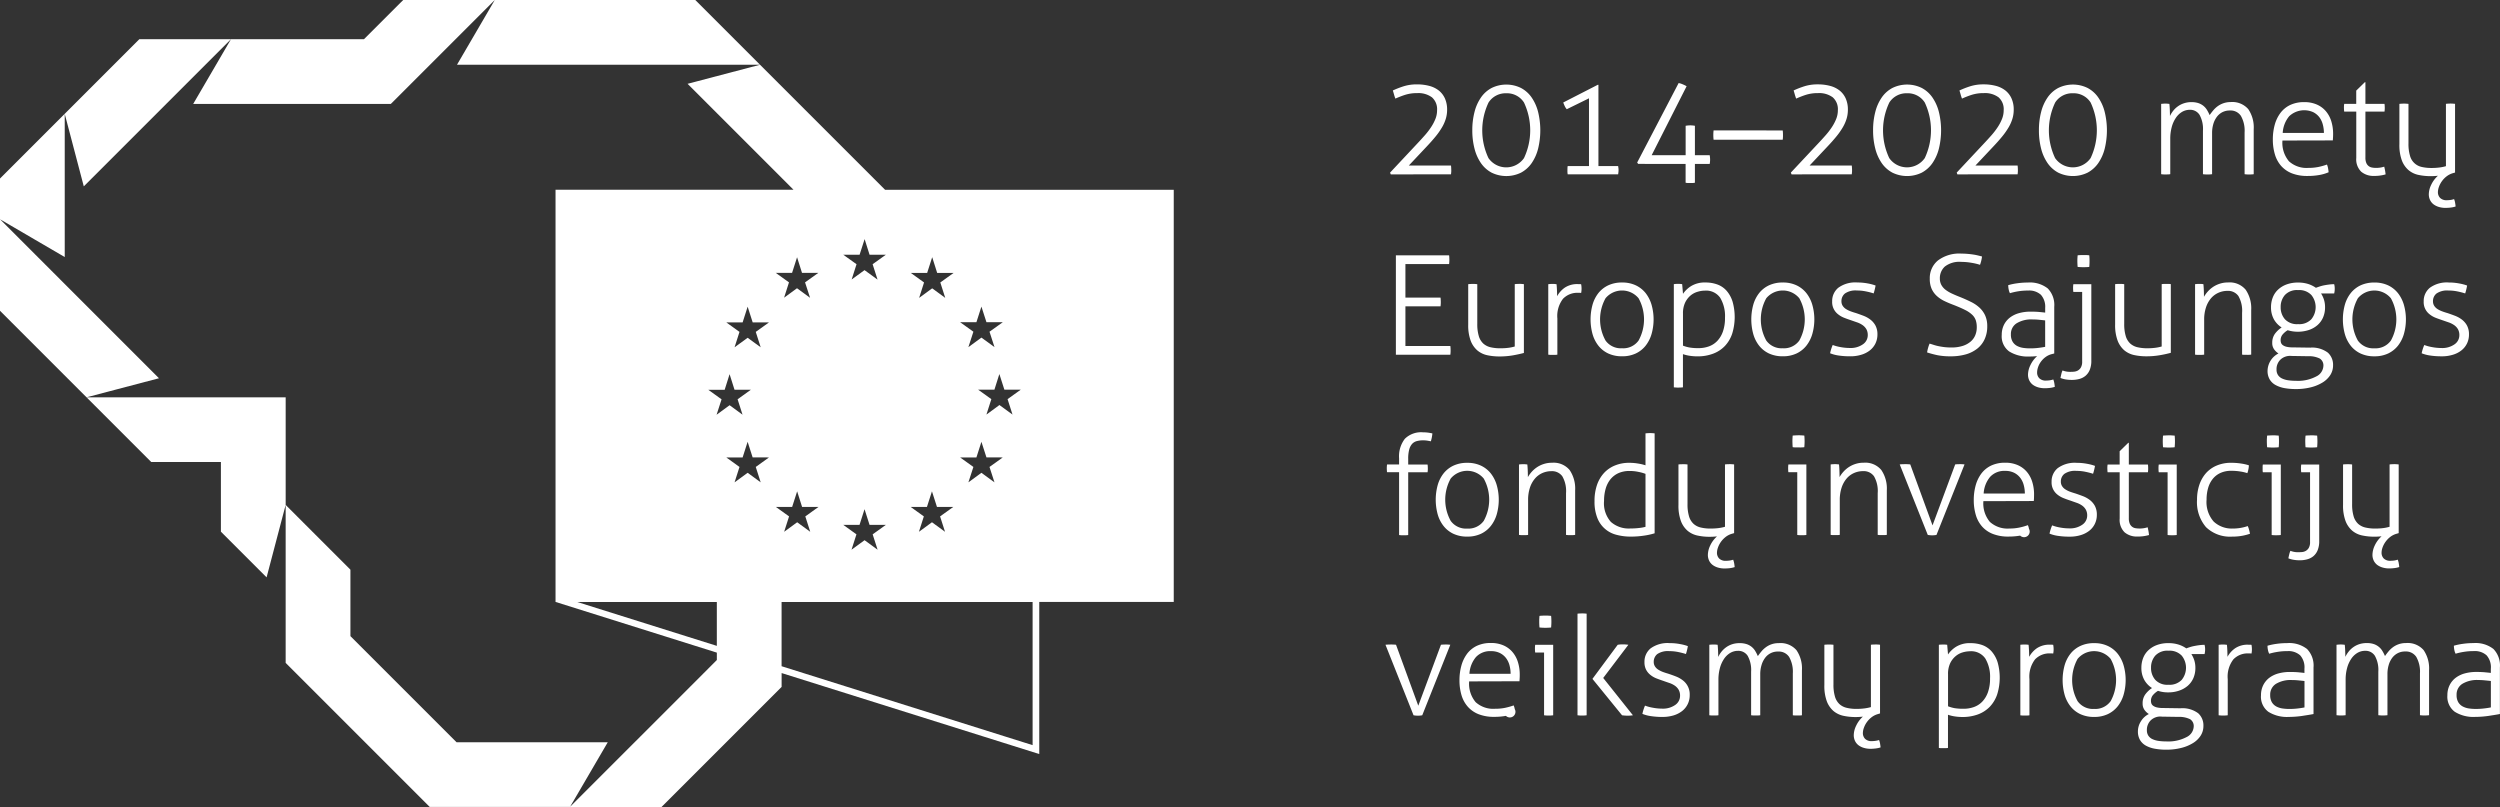 <svg xmlns="http://www.w3.org/2000/svg" width="202.918" height="65.5" viewBox="0 0 202.918 65.5">
  <rect x="0" y="0" width="202.918" height="65.5" fill="#333333" stroke="none"/>
  <g id="Group_500" data-name="Group 500" transform="translate(-2427.386 -8971.534)">
    <path id="Path_2556" data-name="Path 2556" d="M3112.1,9019.506l-.056-.145,2.187-2.335q.337-.357.634-.694a5.821,5.821,0,0,0,.516-.674,3.7,3.7,0,0,0,.348-.667,1.879,1.879,0,0,0,.129-.69,1.281,1.281,0,0,0-.415-1.049,1.847,1.847,0,0,0-1.2-.342,3.152,3.152,0,0,0-1,.146,7.414,7.414,0,0,0-.769.3c-.037-.1-.073-.2-.106-.32s-.066-.229-.1-.342a7.532,7.532,0,0,1,.808-.318,3.533,3.533,0,0,1,1.156-.176,3.837,3.837,0,0,1,1,.124,2.112,2.112,0,0,1,.774.38,1.734,1.734,0,0,1,.493.647,2.205,2.205,0,0,1,.174.913,2.529,2.529,0,0,1-.1.707,3.2,3.2,0,0,1-.308.706,5.76,5.76,0,0,1-.522.747c-.21.257-.453.532-.729.823l-1.447,1.538h3.421q.012.089.017.19c0,.066.006.134.006.2s0,.116-.006.168-.009.105-.017.157Zm6.618-3.577a5.857,5.857,0,0,1,.18-1.492,3.618,3.618,0,0,1,.527-1.178,2.434,2.434,0,0,1,.864-.768,2.7,2.7,0,0,1,2.378,0,2.435,2.435,0,0,1,.864.768,3.628,3.628,0,0,1,.527,1.178,6.29,6.29,0,0,1,0,2.983,3.638,3.638,0,0,1-.527,1.178,2.476,2.476,0,0,1-.864.769,2.722,2.722,0,0,1-2.378,0,2.475,2.475,0,0,1-.864-.769,3.628,3.628,0,0,1-.527-1.178,5.86,5.86,0,0,1-.18-1.491Zm2.76-3.007a1.644,1.644,0,0,0-1.442.751,5.264,5.264,0,0,0-.006,4.51,1.757,1.757,0,0,0,2.883,0,5.283,5.283,0,0,0,0-4.51,1.63,1.63,0,0,0-1.436-.751Zm4.913,1.3a1.042,1.042,0,0,1-.168-.252,3.143,3.143,0,0,1-.124-.3l2.8-1.435h.056v6.595h1.6c.008.06.015.114.023.163a1.112,1.112,0,0,1,.01.163,1.351,1.351,0,0,1-.01.174q-.011.083-.023.173h-4.094a1.483,1.483,0,0,1-.022-.312c0-.076,0-.147.005-.22a.708.708,0,0,1,.017-.141h1.728v-5.5l-1.806.887Zm5.788,4.432-.079-.112,3.365-6.45a1.407,1.407,0,0,1,.3.09,2.674,2.674,0,0,1,.348.168l-2.838,5.6h2.759v-2.39a2.444,2.444,0,0,1,.382-.034,2.22,2.22,0,0,1,.37.034v2.39h1.2a2.082,2.082,0,0,1,.033.358,1.793,1.793,0,0,1-.033.349h-1.2v1.524a.864.864,0,0,1-.2.023h-.37a.732.732,0,0,1-.185-.023v-1.524Zm11.733-2.715c.008.053.013.11.017.173s.006.13.006.2,0,.146-.006.215a1.52,1.52,0,0,1-.017.168h-5.609c-.007-.053-.013-.114-.017-.187s-.005-.136-.005-.2,0-.133.005-.2.01-.12.017-.173Zm.718,3.566-.056-.145,2.188-2.335q.337-.357.634-.694a5.818,5.818,0,0,0,.516-.674,3.674,3.674,0,0,0,.348-.667,1.884,1.884,0,0,0,.129-.69,1.281,1.281,0,0,0-.415-1.049,1.846,1.846,0,0,0-1.2-.342,3.152,3.152,0,0,0-1,.146,7.457,7.457,0,0,0-.769.3c-.037-.1-.073-.2-.107-.32s-.065-.229-.1-.342a7.553,7.553,0,0,1,.808-.318,3.535,3.535,0,0,1,1.156-.176,3.837,3.837,0,0,1,1,.124,2.114,2.114,0,0,1,.774.38,1.731,1.731,0,0,1,.493.647,2.205,2.205,0,0,1,.174.913,2.529,2.529,0,0,1-.1.707,3.2,3.2,0,0,1-.308.706,5.743,5.743,0,0,1-.522.747c-.209.257-.452.532-.729.823l-1.447,1.538h3.421c.008.06.013.123.017.19s.006.134.006.2,0,.116-.006.168-.009.105-.017.157Zm6.618-3.577a5.846,5.846,0,0,1,.18-1.492,3.618,3.618,0,0,1,.527-1.178,2.438,2.438,0,0,1,.864-.768,2.7,2.7,0,0,1,2.378,0,2.433,2.433,0,0,1,.864.768,3.623,3.623,0,0,1,.527,1.178,6.282,6.282,0,0,1,0,2.983,3.633,3.633,0,0,1-.527,1.178,2.474,2.474,0,0,1-.864.769,2.722,2.722,0,0,1-2.378,0,2.479,2.479,0,0,1-.864-.769,3.627,3.627,0,0,1-.527-1.178,5.849,5.849,0,0,1-.18-1.491Zm2.76-3.007a1.645,1.645,0,0,0-1.442.751,5.264,5.264,0,0,0-.006,4.51,1.758,1.758,0,0,0,2.883,0,5.288,5.288,0,0,0,0-4.51,1.631,1.631,0,0,0-1.436-.751Zm4.083,6.584-.056-.145,2.187-2.335q.337-.357.634-.694a5.88,5.88,0,0,0,.516-.674,3.671,3.671,0,0,0,.347-.667,1.879,1.879,0,0,0,.129-.69,1.281,1.281,0,0,0-.415-1.049,1.846,1.846,0,0,0-1.2-.342,3.153,3.153,0,0,0-1,.146,7.392,7.392,0,0,0-.769.3c-.037-.1-.073-.2-.106-.32s-.066-.229-.1-.342a7.532,7.532,0,0,1,.808-.318,3.533,3.533,0,0,1,1.156-.176,3.832,3.832,0,0,1,1,.124,2.109,2.109,0,0,1,.774.38,1.729,1.729,0,0,1,.493.647,2.205,2.205,0,0,1,.174.913,2.529,2.529,0,0,1-.1.707,3.2,3.2,0,0,1-.308.706,5.808,5.808,0,0,1-.522.747c-.21.257-.452.532-.729.823l-1.447,1.538h3.421c.008.06.013.123.017.19s.006.134.006.2,0,.116-.006.168-.009.105-.017.157Zm6.618-3.577a5.879,5.879,0,0,1,.179-1.492,3.619,3.619,0,0,1,.528-1.178,2.432,2.432,0,0,1,.863-.768,2.7,2.7,0,0,1,2.378,0,2.433,2.433,0,0,1,.864.768,3.623,3.623,0,0,1,.527,1.178,6.29,6.29,0,0,1,0,2.983,3.633,3.633,0,0,1-.527,1.178,2.474,2.474,0,0,1-.864.769,2.723,2.723,0,0,1-2.378,0,2.472,2.472,0,0,1-.863-.769,3.628,3.628,0,0,1-.528-1.178,5.883,5.883,0,0,1-.179-1.491Zm2.76-3.007a1.644,1.644,0,0,0-1.441.751,5.261,5.261,0,0,0-.006,4.51,1.757,1.757,0,0,0,2.883,0,5.288,5.288,0,0,0,0-4.51,1.63,1.63,0,0,0-1.436-.751Zm7.157.863c.06-.007.117-.013.174-.017s.11-.006.163-.006.116,0,.168.006.108.01.167.017c.015.135.027.295.034.482s.012.355.012.5a2.256,2.256,0,0,1,.258-.415,1.847,1.847,0,0,1,.37-.358,1.81,1.81,0,0,1,.489-.253,1.919,1.919,0,0,1,.623-.1,1.8,1.8,0,0,1,.561.078,1.342,1.342,0,0,1,.409.219,1.32,1.32,0,0,1,.292.331,3.192,3.192,0,0,1,.218.427c.083-.12.176-.242.281-.369a2.009,2.009,0,0,1,.359-.343,1.776,1.776,0,0,1,.465-.247,1.749,1.749,0,0,1,.589-.1,1.713,1.713,0,0,1,1.441.572,2.626,2.626,0,0,1,.443,1.637v3.646a1.847,1.847,0,0,1-.185.018c-.078,0-.14.006-.185.006s-.1,0-.179-.006a1.893,1.893,0,0,1-.191-.018v-3.388a2.421,2.421,0,0,0-.3-1.346,1,1,0,0,0-.892-.437,1.306,1.306,0,0,0-.628.145,1.333,1.333,0,0,0-.448.394,1.828,1.828,0,0,0-.275.577,2.538,2.538,0,0,0-.095.7v3.354c-.045.008-.107.013-.185.018s-.14.006-.185.006-.1,0-.18-.006a1.894,1.894,0,0,1-.191-.018v-3.532a2.357,2.357,0,0,0-.275-1.28.894.894,0,0,0-.791-.415,1.234,1.234,0,0,0-.639.175,1.6,1.6,0,0,0-.5.488,2.471,2.471,0,0,0-.331.745,3.577,3.577,0,0,0-.118.948v2.871a1.855,1.855,0,0,1-.185.018c-.079,0-.14.006-.185.006s-.1,0-.179-.006a1.866,1.866,0,0,1-.19-.018v-5.721Zm9.849,2.974a2.326,2.326,0,0,0,.527,1.682,2.12,2.12,0,0,0,1.582.539,4.163,4.163,0,0,0,.791-.072,5.321,5.321,0,0,0,.712-.2,1.284,1.284,0,0,1,.09.3,3.05,3.05,0,0,1,.045.326,3.384,3.384,0,0,1-.763.224,5.376,5.376,0,0,1-.953.077,3.367,3.367,0,0,1-1.273-.217,2.3,2.3,0,0,1-.875-.612,2.476,2.476,0,0,1-.5-.937,4.157,4.157,0,0,1-.163-1.2,4.423,4.423,0,0,1,.151-1.177,2.873,2.873,0,0,1,.46-.965,2.147,2.147,0,0,1,.791-.651,2.611,2.611,0,0,1,1.156-.235,2.477,2.477,0,0,1,1,.191,2.024,2.024,0,0,1,.734.532,2.286,2.286,0,0,1,.449.819,3.421,3.421,0,0,1,.151,1.037c0,.068,0,.154-.006.258s-.01.194-.017.271Zm3.365-.618a2.656,2.656,0,0,0-.09-.685,1.7,1.7,0,0,0-.28-.589,1.45,1.45,0,0,0-.494-.408,1.778,1.778,0,0,0-1.952.325,2.314,2.314,0,0,0-.527,1.356Zm2.624-1.728h-.975a1.06,1.06,0,0,1-.017-.146c0-.06-.006-.119-.006-.18s0-.115.006-.168a1.035,1.035,0,0,1,.017-.135h.975v-1.078l.7-.684h.045v1.762h1.548a1.075,1.075,0,0,1,.017.135c0,.053.006.108.006.168s0,.12-.006.18a1.094,1.094,0,0,1-.017.146h-1.548v3.726a1.105,1.105,0,0,0,.073.442.634.634,0,0,0,.191.252.612.612,0,0,0,.269.117,1.623,1.623,0,0,0,.309.029,2.069,2.069,0,0,0,.684-.1,3.892,3.892,0,0,1,.112.628,3.207,3.207,0,0,1-.942.124,1.534,1.534,0,0,1-1.038-.343,1.4,1.4,0,0,1-.4-1.115v-3.759Zm3.5-.628c.045-.007.108-.013.191-.017s.142-.006.179-.006.106,0,.185.006.141.01.185.017V9017a3.345,3.345,0,0,0,.124.993,1.256,1.256,0,0,0,.953.909,3.433,3.433,0,0,0,.786.083,4.96,4.96,0,0,0,.662-.04,3.363,3.363,0,0,0,.516-.106v-5.059c.045-.007.108-.013.191-.017s.142-.006.179-.006.107,0,.185.006.141.01.185.017v5.576l-.191.055a1.575,1.575,0,0,0-.516.27,1.867,1.867,0,0,0-.375.4,1.813,1.813,0,0,0-.23.449,1.274,1.274,0,0,0-.079.409.656.656,0,0,0,.179.477.734.734,0,0,0,.55.186,2.478,2.478,0,0,0,.269-.018,1.489,1.489,0,0,0,.314-.072,1.361,1.361,0,0,1,.084.3c.019.108.032.207.039.3a1.917,1.917,0,0,1-.381.084,3.3,3.3,0,0,1-.449.028,1.807,1.807,0,0,1-.5-.067,1.405,1.405,0,0,1-.432-.2.974.974,0,0,1-.3-.348,1.067,1.067,0,0,1-.112-.5,1.815,1.815,0,0,1,.19-.751,2.29,2.29,0,0,1,.55-.742,4.866,4.866,0,0,1-.583.033,4.735,4.735,0,0,1-.993-.1,1.844,1.844,0,0,1-.808-.388,1.955,1.955,0,0,1-.544-.789,3.6,3.6,0,0,1-.2-1.313v-3.265Zm-81.449,12.29h4.319a1.493,1.493,0,0,1,.016.162c0,.064.006.126.006.186s0,.113-.006.186a1.5,1.5,0,0,1-.016.174h-3.545v2.725h2.849a1.566,1.566,0,0,1,.017.163c0,.064.006.126.006.186s0,.114-.006.186a1.613,1.613,0,0,1-.017.174h-2.849v3.219h3.646c.007.046.013.1.017.163s.005.125.005.186,0,.114-.005.185a1.69,1.69,0,0,1-.017.174h-4.42v-8.065Zm5.867,2.345a1.885,1.885,0,0,1,.191-.018c.082,0,.142-.006.179-.006s.107,0,.185.006a1.834,1.834,0,0,1,.185.018v3.219a3.34,3.34,0,0,0,.124.993,1.353,1.353,0,0,0,.365.606,1.333,1.333,0,0,0,.588.3,3.381,3.381,0,0,0,.786.083,4.979,4.979,0,0,0,.662-.038,3.494,3.494,0,0,0,.516-.106v-5.06a1.887,1.887,0,0,1,.191-.018c.082,0,.142-.006.18-.006s.107,0,.185.006.141.011.186.018V9034c-.277.074-.586.141-.926.2a6.487,6.487,0,0,1-1.049.084,4.67,4.67,0,0,1-.992-.1,1.835,1.835,0,0,1-.808-.388,1.957,1.957,0,0,1-.544-.79,3.6,3.6,0,0,1-.2-1.312v-3.265Zm6.5,0c.06-.007.117-.014.174-.018s.11-.006.163-.006.116,0,.168.006.108.011.168.018c.015.136.026.294.034.477s.011.35.011.5a2.05,2.05,0,0,1,.628-.7,1.816,1.816,0,0,1,1.066-.285h.118a1.119,1.119,0,0,1,.14.012,2.036,2.036,0,0,1,.034.358,1.748,1.748,0,0,1-.034.349,1.009,1.009,0,0,0-.14-.013h-.107a1.615,1.615,0,0,0-1.223.483,2.287,2.287,0,0,0-.46,1.6v2.938a1.841,1.841,0,0,1-.185.018c-.079,0-.14,0-.185,0s-.1,0-.179,0a1.866,1.866,0,0,1-.19-.018v-5.721Zm5.99,5.2a1.53,1.53,0,0,0,1.341-.627,3.547,3.547,0,0,0,0-3.433,1.743,1.743,0,0,0-2.681,0,3.544,3.544,0,0,0,0,3.433,1.529,1.529,0,0,0,1.34.627Zm0,.651a2.594,2.594,0,0,1-1.122-.229,2.226,2.226,0,0,1-.8-.634,2.73,2.73,0,0,1-.477-.954,4.51,4.51,0,0,1,0-2.355,2.743,2.743,0,0,1,.477-.955,2.243,2.243,0,0,1,.8-.632,2.579,2.579,0,0,1,1.122-.23,2.543,2.543,0,0,1,1.116.23,2.26,2.26,0,0,1,.8.632,2.812,2.812,0,0,1,.482.955,4.34,4.34,0,0,1,0,2.355,2.8,2.8,0,0,1-.482.954,2.244,2.244,0,0,1-.8.634,2.557,2.557,0,0,1-1.116.229Zm4.207-5.855c.045-.007.1-.014.168-.018s.123-.006.168-.006.1,0,.169.006.123.011.168.018l.067.785a2.22,2.22,0,0,1,.679-.64,2.114,2.114,0,0,1,1.15-.28,2.753,2.753,0,0,1,.965.163,1.848,1.848,0,0,1,.746.51,2.468,2.468,0,0,1,.482.875,4.583,4.583,0,0,1-.028,2.6,2.69,2.69,0,0,1-.589,1,2.535,2.535,0,0,1-.954.628,3.542,3.542,0,0,1-1.3.22,4.228,4.228,0,0,1-.583-.044,3.187,3.187,0,0,1-.572-.136v2.693a1.768,1.768,0,0,1-.191.015c-.082,0-.142.007-.179.007s-.106,0-.185-.007a1.717,1.717,0,0,1-.185-.015v-8.369Zm.74,4.992a2.861,2.861,0,0,0,.532.15,4.179,4.179,0,0,0,.735.052,2.466,2.466,0,0,0,.83-.141,1.769,1.769,0,0,0,.684-.442,2.133,2.133,0,0,0,.46-.77,3.293,3.293,0,0,0,.168-1.116,2.9,2.9,0,0,0-.387-1.615,1.392,1.392,0,0,0-1.251-.584,2.079,2.079,0,0,0-.583.092,1.576,1.576,0,0,0-.578.307,1.725,1.725,0,0,0-.437.573,2.022,2.022,0,0,0-.174.892v2.6Zm8.1.212a1.53,1.53,0,0,0,1.341-.627,3.547,3.547,0,0,0,0-3.433,1.743,1.743,0,0,0-2.681,0,3.545,3.545,0,0,0,0,3.433,1.529,1.529,0,0,0,1.34.627Zm0,.651a2.592,2.592,0,0,1-1.122-.229,2.222,2.222,0,0,1-.8-.634,2.726,2.726,0,0,1-.477-.954,4.5,4.5,0,0,1,0-2.355,2.739,2.739,0,0,1,.477-.955,2.238,2.238,0,0,1,.8-.632,2.578,2.578,0,0,1,1.122-.23,2.543,2.543,0,0,1,1.116.23,2.253,2.253,0,0,1,.8.632,2.794,2.794,0,0,1,.482.955,4.328,4.328,0,0,1,0,2.355,2.78,2.78,0,0,1-.482.954,2.236,2.236,0,0,1-.8.634,2.557,2.557,0,0,1-1.116.229Zm4.049-.919a3.359,3.359,0,0,0,.639.173,4.187,4.187,0,0,0,.751.072,1.726,1.726,0,0,0,1.066-.3.893.893,0,0,0,.392-.734.962.962,0,0,0-.118-.5,1.083,1.083,0,0,0-.314-.33,1.835,1.835,0,0,0-.443-.219c-.165-.056-.333-.114-.5-.174-.187-.06-.372-.128-.555-.2a1.848,1.848,0,0,1-.488-.286,1.242,1.242,0,0,1-.471-1.037,1.39,1.39,0,0,1,.5-1.11,2.334,2.334,0,0,1,1.543-.427,4.538,4.538,0,0,1,.847.078,3.788,3.788,0,0,1,.634.169,4.777,4.777,0,0,1-.157.64,5.58,5.58,0,0,0-.6-.157,3.566,3.566,0,0,0-.757-.079,1.51,1.51,0,0,0-.971.242.79.79,0,0,0-.286.633.668.668,0,0,0,.1.365.846.846,0,0,0,.258.258,1.973,1.973,0,0,0,.37.185q.207.079.443.146c.2.068.405.141.611.22a2.223,2.223,0,0,1,.561.309,1.519,1.519,0,0,1,.415.481,1.487,1.487,0,0,1,.163.729,1.652,1.652,0,0,1-.163.735,1.615,1.615,0,0,1-.454.56,2.086,2.086,0,0,1-.7.354,2.969,2.969,0,0,1-.887.124,6.236,6.236,0,0,1-.959-.066,2.912,2.912,0,0,1-.679-.181,3.33,3.33,0,0,1,.213-.672Z" transform="translate(-571.829 -33.817)" fill="#fff"/>
    <path id="Path_2557" data-name="Path 2557" d="M3154.473,9103.772c.105.029.213.063.326.1a3.311,3.311,0,0,0,.376.1c.138.03.294.056.466.079a4.637,4.637,0,0,0,.594.033,2.944,2.944,0,0,0,.926-.129,1.851,1.851,0,0,0,.639-.349,1.353,1.353,0,0,0,.376-.515,1.664,1.664,0,0,0,.123-.645,1.754,1.754,0,0,0-.084-.578,1.137,1.137,0,0,0-.292-.443,2.3,2.3,0,0,0-.572-.387c-.243-.124-.548-.256-.914-.4q-.393-.146-.746-.314a2.6,2.6,0,0,1-.622-.409,1.784,1.784,0,0,1-.427-.578,1.988,1.988,0,0,1-.157-.841,1.843,1.843,0,0,1,.656-1.47,2.864,2.864,0,0,1,1.913-.561c.165,0,.331.007.5.021s.325.034.471.056.281.05.4.08.223.055.3.077c-.015.113-.035.228-.062.343a2.893,2.893,0,0,1-.1.332,4.671,4.671,0,0,0-.689-.163,4.779,4.779,0,0,0-.836-.074,1.912,1.912,0,0,0-1.335.382,1.271,1.271,0,0,0-.4.965,1.074,1.074,0,0,0,.124.527,1.254,1.254,0,0,0,.342.393,2.744,2.744,0,0,0,.522.308c.2.093.419.187.65.276.314.126.607.258.88.393a2.914,2.914,0,0,1,.7.471,1.982,1.982,0,0,1,.46.635,2.087,2.087,0,0,1,.168.88,2.46,2.46,0,0,1-.208,1.036,2.057,2.057,0,0,1-.589.764,2.667,2.667,0,0,1-.931.473,4.419,4.419,0,0,1-1.234.161,5.3,5.3,0,0,1-1.1-.095,8.411,8.411,0,0,1-.819-.22,2.625,2.625,0,0,1,.078-.364,2.913,2.913,0,0,1,.123-.353Zm9.378-2.885a1.462,1.462,0,0,0-.348-1.081,1.413,1.413,0,0,0-1.032-.343,4.9,4.9,0,0,0-.819.063,5.122,5.122,0,0,0-.661.151,1.032,1.032,0,0,1-.1-.293,1.807,1.807,0,0,1-.039-.358,5.01,5.01,0,0,1,.718-.151,6.122,6.122,0,0,1,.875-.062,2.346,2.346,0,0,1,1.615.478,1.923,1.923,0,0,1,.527,1.5v3.78l-.213.055a1.445,1.445,0,0,0-.51.248,1.731,1.731,0,0,0-.37.381,1.6,1.6,0,0,0-.225.443,1.383,1.383,0,0,0-.073.408.652.652,0,0,0,.179.477.732.732,0,0,0,.55.187,2.5,2.5,0,0,0,.27-.018,1.562,1.562,0,0,0,.314-.073,1.416,1.416,0,0,1,.084.3c.019.109.032.208.039.3a1.984,1.984,0,0,1-.381.085,3.645,3.645,0,0,1-.449.028,1.932,1.932,0,0,1-.5-.067,1.414,1.414,0,0,1-.432-.2.978.978,0,0,1-.3-.348,1.072,1.072,0,0,1-.112-.5,1.82,1.82,0,0,1,.191-.752,2.29,2.29,0,0,1,.549-.74,6.091,6.091,0,0,1-.628.033,2.854,2.854,0,0,1-1.644-.415,1.518,1.518,0,0,1-.6-1.346,1.8,1.8,0,0,1,.174-.8,1.7,1.7,0,0,1,.482-.595,2.168,2.168,0,0,1,.74-.364,3.456,3.456,0,0,1,.948-.123q.4,0,.7.028c.194.018.355.035.482.051v-.35Zm0,1c-.127-.016-.286-.032-.477-.051s-.372-.028-.544-.028a2.276,2.276,0,0,0-1.3.315,1.018,1.018,0,0,0-.46.9,1.1,1.1,0,0,0,.14.594.937.937,0,0,0,.364.343,1.546,1.546,0,0,0,.494.157,3.693,3.693,0,0,0,.538.039,5.658,5.658,0,0,0,.65-.034q.3-.034.594-.09v-2.142Zm3.006-2.311h-.718a1.153,1.153,0,0,1-.017-.135c0-.052-.006-.108-.006-.169s0-.119.006-.18a1.188,1.188,0,0,1,.017-.146h1.458v6.2a1.915,1.915,0,0,1-.135.773,1.238,1.238,0,0,1-.354.478,1.326,1.326,0,0,1-.5.246,2.211,2.211,0,0,1-.561.073,3.036,3.036,0,0,1-.572-.046,2.04,2.04,0,0,1-.382-.111c.015-.083.038-.186.067-.31a1.4,1.4,0,0,1,.1-.3,1.648,1.648,0,0,0,.651.112c.075,0,.167,0,.275-.012a.782.782,0,0,0,.308-.09.675.675,0,0,0,.252-.246.931.931,0,0,0,.107-.494v-5.653Zm-.37-2.03c-.007-.068-.013-.15-.017-.248s-.006-.179-.006-.246,0-.136.006-.225.01-.163.017-.224c.067-.008.149-.014.247-.018s.179,0,.247,0,.135,0,.224,0,.165.01.225.018c.007.061.013.133.017.224s.005.165.005.225,0,.149-.005.246-.01.18-.017.248c-.06.007-.135.012-.225.016s-.165.006-.224.006-.15,0-.247-.006-.179-.009-.247-.016Zm3.04,1.4a1.886,1.886,0,0,1,.191-.018c.082,0,.142,0,.179,0s.106,0,.185,0a1.853,1.853,0,0,1,.185.018v3.219a3.328,3.328,0,0,0,.124.993,1.347,1.347,0,0,0,.365.606,1.332,1.332,0,0,0,.589.3,3.372,3.372,0,0,0,.786.084,4.973,4.973,0,0,0,.661-.039,3.385,3.385,0,0,0,.516-.106v-5.06a1.887,1.887,0,0,1,.191-.018c.082,0,.142,0,.18,0s.106,0,.185,0,.14.01.185.018v5.574a9.224,9.224,0,0,1-.926.2,6.374,6.374,0,0,1-1.049.084,4.668,4.668,0,0,1-.993-.1,1.841,1.841,0,0,1-.808-.387,1.96,1.96,0,0,1-.544-.792,3.586,3.586,0,0,1-.2-1.312v-3.265Zm6.495,0c.06-.008.117-.013.174-.018s.11,0,.162,0,.116,0,.168,0,.108.01.168.018c.015.136.026.3.034.5s.011.378.011.527a2.427,2.427,0,0,1,.292-.409,2.264,2.264,0,0,1,.42-.376,2.2,2.2,0,0,1,.555-.274,2.082,2.082,0,0,1,.684-.107,1.688,1.688,0,0,1,1.436.59,2.674,2.674,0,0,1,.448,1.653v3.613c-.045.007-.106.013-.185.017s-.14,0-.185,0-.1,0-.179,0-.146-.01-.191-.017v-3.389a2.409,2.409,0,0,0-.3-1.368,1.026,1.026,0,0,0-.892-.416,1.765,1.765,0,0,0-.74.158,1.7,1.7,0,0,0-.6.454,2.2,2.2,0,0,0-.4.735,3.139,3.139,0,0,0-.146,1v2.828c-.045.007-.106.013-.185.017s-.14,0-.185,0-.1,0-.179,0-.146-.01-.19-.017v-5.722Zm9.367,5.148a2.137,2.137,0,0,1,1.408.411,1.323,1.323,0,0,1,.421,1.025,1.447,1.447,0,0,1-.224.791,1.959,1.959,0,0,1-.628.605,3.362,3.362,0,0,1-.959.393,4.9,4.9,0,0,1-1.206.14,5.205,5.205,0,0,1-.926-.077,2.361,2.361,0,0,1-.729-.254,1.243,1.243,0,0,1-.477-.459,1.363,1.363,0,0,1-.168-.7,1.617,1.617,0,0,1,.886-1.4,1.273,1.273,0,0,1-.359-.344.86.86,0,0,1-.146-.51,1.228,1.228,0,0,1,.208-.729,2.164,2.164,0,0,1,.555-.527,1.849,1.849,0,0,1-.628-.66,1.98,1.98,0,0,1-.235-.987,2.15,2.15,0,0,1,.14-.78,1.731,1.731,0,0,1,.421-.634,2.025,2.025,0,0,1,.69-.427,2.621,2.621,0,0,1,.948-.157,2.663,2.663,0,0,1,.819.117,2.367,2.367,0,0,1,.628.31c.075-.03.168-.063.28-.1a3.025,3.025,0,0,1,.371-.1c.135-.025.273-.048.415-.066a3.215,3.215,0,0,1,.415-.028,1.445,1.445,0,0,1,.045.37,1.491,1.491,0,0,1-.045.382h-1.066a2.115,2.115,0,0,1,.241.521,2,2,0,0,1,.084.59,2.035,2.035,0,0,1-.168.852,1.759,1.759,0,0,1-.465.623,2.07,2.07,0,0,1-.7.386,2.856,2.856,0,0,1-1.7.013,1.548,1.548,0,0,0-.443.387.712.712,0,0,0-.129.42.672.672,0,0,0,.033.214.408.408,0,0,0,.14.186.818.818,0,0,0,.3.134,2,2,0,0,0,.493.051l1.459.021Zm-1.593.674a1.134,1.134,0,0,0-.847.3,1.075,1.075,0,0,0-.319.813.776.776,0,0,0,.124.449.818.818,0,0,0,.342.279,1.751,1.751,0,0,0,.51.141,4.6,4.6,0,0,0,.617.04,3.147,3.147,0,0,0,1.627-.354,1,1,0,0,0,.583-.847.656.656,0,0,0-.292-.606,1.962,1.962,0,0,0-.954-.19l-1.39-.022Zm-.83-3.959a1.45,1.45,0,0,0,.343.98,1.333,1.333,0,0,0,1.071.4,1.351,1.351,0,0,0,1.077-.4,1.558,1.558,0,0,0,0-1.963,1.355,1.355,0,0,0-1.077-.4,1.336,1.336,0,0,0-1.071.4,1.453,1.453,0,0,0-.343.982Zm7.605,3.342a1.53,1.53,0,0,0,1.341-.629,3.547,3.547,0,0,0,0-3.432,1.743,1.743,0,0,0-2.681,0,3.544,3.544,0,0,0,0,3.432,1.529,1.529,0,0,0,1.341.629Zm0,.65a2.578,2.578,0,0,1-1.122-.229,2.234,2.234,0,0,1-.8-.634,2.725,2.725,0,0,1-.477-.954,4.5,4.5,0,0,1,0-2.355,2.721,2.721,0,0,1,.477-.953,2.236,2.236,0,0,1,.8-.635,2.607,2.607,0,0,1,1.122-.229,2.571,2.571,0,0,1,1.116.229,2.256,2.256,0,0,1,.8.635,2.8,2.8,0,0,1,.482.953,4.34,4.34,0,0,1,0,2.355,2.807,2.807,0,0,1-.482.954,2.253,2.253,0,0,1-.8.634,2.543,2.543,0,0,1-1.116.229Zm4.05-.919a3.346,3.346,0,0,0,.639.173,4.1,4.1,0,0,0,.751.073,1.726,1.726,0,0,0,1.066-.3.893.893,0,0,0,.392-.734.958.958,0,0,0-.118-.5,1.059,1.059,0,0,0-.314-.331,1.838,1.838,0,0,0-.443-.219c-.165-.056-.333-.114-.505-.174s-.372-.127-.555-.2a1.857,1.857,0,0,1-.488-.286,1.239,1.239,0,0,1-.471-1.037,1.389,1.389,0,0,1,.5-1.11,2.338,2.338,0,0,1,1.543-.427,4.454,4.454,0,0,1,.847.079,3.607,3.607,0,0,1,.634.168,4.739,4.739,0,0,1-.157.64,5.858,5.858,0,0,0-.6-.157,3.559,3.559,0,0,0-.757-.079,1.509,1.509,0,0,0-.971.243.785.785,0,0,0-.286.632.672.672,0,0,0,.1.365.851.851,0,0,0,.258.258,1.925,1.925,0,0,0,.37.185q.208.079.443.146.3.1.612.219a2.268,2.268,0,0,1,.561.309,1.516,1.516,0,0,1,.415.481,1.485,1.485,0,0,1,.163.729,1.645,1.645,0,0,1-.163.735,1.617,1.617,0,0,1-.454.56,2.073,2.073,0,0,1-.7.354,2.969,2.969,0,0,1-.886.124,6.122,6.122,0,0,1-.959-.066,2.96,2.96,0,0,1-.678-.18,3.293,3.293,0,0,1,.213-.673Zm-83.211,10.326h-.976a1.17,1.17,0,0,1-.016-.134c0-.053-.006-.109-.006-.169s0-.119.006-.179a1.2,1.2,0,0,1,.016-.146h.976v-.5a2.324,2.324,0,0,1,.466-1.582,1.871,1.871,0,0,1,1.475-.528,3.237,3.237,0,0,1,.431.028c.131.02.241.039.331.062a3.513,3.513,0,0,1-.05.349c-.019.09-.043.186-.073.291-.068-.015-.157-.031-.27-.051a2.2,2.2,0,0,0-.359-.028,1.956,1.956,0,0,0-.516.063.8.8,0,0,0-.376.224,1.105,1.105,0,0,0-.235.454,2.778,2.778,0,0,0-.084.753v.471h1.57a1.127,1.127,0,0,1,.017.146q.005.089.006.179c0,.06,0,.116-.006.169a1.1,1.1,0,0,1-.017.134h-1.57v5.093a1.6,1.6,0,0,1-.185.018c-.079,0-.14,0-.185,0s-.1,0-.179,0a1.637,1.637,0,0,1-.191-.018v-5.093Zm5.53,4.576a1.533,1.533,0,0,0,1.341-.627,3.549,3.549,0,0,0,0-3.434,1.745,1.745,0,0,0-2.682,0,3.547,3.547,0,0,0,0,3.434,1.533,1.533,0,0,0,1.341.627Zm0,.651a2.594,2.594,0,0,1-1.122-.229,2.216,2.216,0,0,1-.8-.636,2.707,2.707,0,0,1-.477-.951,4.5,4.5,0,0,1,0-2.355,2.734,2.734,0,0,1,.477-.955,2.229,2.229,0,0,1,.8-.633,2.579,2.579,0,0,1,1.122-.23,2.543,2.543,0,0,1,1.116.23,2.236,2.236,0,0,1,.8.633,2.8,2.8,0,0,1,.482.955,4.34,4.34,0,0,1,0,2.355,2.771,2.771,0,0,1-.482.951,2.222,2.222,0,0,1-.8.636,2.557,2.557,0,0,1-1.116.229Zm4.207-5.855c.06-.009.118-.014.174-.017s.11-.006.162-.006.116,0,.168.006.108.008.168.017c.015.135.026.3.034.5s.011.378.011.527a2.531,2.531,0,0,1,.292-.41,2.3,2.3,0,0,1,.421-.375,2.163,2.163,0,0,1,.555-.274,2.08,2.08,0,0,1,.684-.107,1.689,1.689,0,0,1,1.436.59,2.675,2.675,0,0,1,.448,1.654v3.611a1.6,1.6,0,0,1-.186.018c-.078,0-.14,0-.184,0s-.1,0-.18,0a1.637,1.637,0,0,1-.19-.018v-3.387a2.4,2.4,0,0,0-.3-1.368,1.025,1.025,0,0,0-.892-.417,1.8,1.8,0,0,0-.74.157,1.691,1.691,0,0,0-.6.455,2.169,2.169,0,0,0-.4.734,3.149,3.149,0,0,0-.146,1v2.827a1.6,1.6,0,0,1-.185.018c-.078,0-.14,0-.185,0s-.1,0-.179,0a1.62,1.62,0,0,1-.191-.018v-5.721Zm10.264-2.524c.045-.007.108-.012.191-.017s.142-.006.18-.006.107,0,.185.006.14.01.185.017v8.11a5.487,5.487,0,0,1-.864.19,7.092,7.092,0,0,1-1.077.079,4.432,4.432,0,0,1-1.156-.146,2.241,2.241,0,0,1-1.553-1.368,3.529,3.529,0,0,1-.229-1.357,3.988,3.988,0,0,1,.2-1.319,2.743,2.743,0,0,1,.572-.976,2.472,2.472,0,0,1,.892-.61,3,3,0,0,1,1.15-.214,4.3,4.3,0,0,1,.734.062,3.662,3.662,0,0,1,.589.141v-2.592Zm0,3.286a3.5,3.5,0,0,0-.572-.16,3.348,3.348,0,0,0-.718-.074,2.162,2.162,0,0,0-.914.179,1.793,1.793,0,0,0-.645.5,2.169,2.169,0,0,0-.387.768,3.559,3.559,0,0,0-.129.987,2.265,2.265,0,0,0,.555,1.7,2.185,2.185,0,0,0,1.576.533,5.85,5.85,0,0,0,.707-.039,3.4,3.4,0,0,0,.527-.095v-4.3Zm2.67-.762a1.313,1.313,0,0,1,.191-.017c.082,0,.142-.006.179-.006s.106,0,.185.006a1.272,1.272,0,0,1,.185.017v3.219a3.345,3.345,0,0,0,.124.993,1.344,1.344,0,0,0,.365.605,1.309,1.309,0,0,0,.589.3,3.267,3.267,0,0,0,.785.084,5.156,5.156,0,0,0,.662-.038,3.511,3.511,0,0,0,.516-.106v-5.06a1.319,1.319,0,0,1,.191-.017c.082,0,.142-.006.18-.006s.106,0,.185.006a1.29,1.29,0,0,1,.185.017v5.575l-.191.056a1.537,1.537,0,0,0-.516.27,1.935,1.935,0,0,0-.375.4,1.836,1.836,0,0,0-.23.45,1.279,1.279,0,0,0-.079.408.658.658,0,0,0,.179.478.733.733,0,0,0,.55.185,2.063,2.063,0,0,0,.269-.018,1.55,1.55,0,0,0,.315-.071,1.37,1.37,0,0,1,.084.3c.018.108.032.208.039.3a2.237,2.237,0,0,1-.381.085,3.657,3.657,0,0,1-.449.027,1.842,1.842,0,0,1-.5-.067,1.368,1.368,0,0,1-.432-.2.953.953,0,0,1-.3-.347,1.064,1.064,0,0,1-.112-.5,1.827,1.827,0,0,1,.19-.752,2.278,2.278,0,0,1,.55-.739,5.3,5.3,0,0,1-.583.033,4.6,4.6,0,0,1-.993-.1,1.839,1.839,0,0,1-.808-.386,1.947,1.947,0,0,1-.544-.791,3.588,3.588,0,0,1-.2-1.312v-3.265Zm9.647.628h-.718a1.057,1.057,0,0,1-.017-.134c0-.053-.005-.109-.005-.169s0-.119.005-.179a1.091,1.091,0,0,1,.017-.146h1.458v5.721a1.579,1.579,0,0,1-.184.018c-.079,0-.141,0-.185,0s-.1,0-.179,0a1.62,1.62,0,0,1-.191-.018v-5.093Zm-.37-2.031c-.007-.065-.013-.148-.016-.246s-.006-.18-.006-.246,0-.135.006-.225.009-.164.016-.225c.067-.008.15-.012.247-.017s.179-.006.247-.006.134,0,.224.006.165.009.225.017c.008.061.013.135.017.225s.006.164.006.225,0,.149-.006.246-.01.181-.017.246c-.06.009-.135.015-.225.019s-.164,0-.224,0-.15,0-.247,0-.18-.01-.247-.019Zm3.085,1.4c.06-.009.117-.014.174-.017s.11-.006.163-.006.116,0,.169.006.108.008.168.017c.015.135.027.3.034.5s.011.378.011.527a2.473,2.473,0,0,1,.292-.41,2.3,2.3,0,0,1,.42-.375,2.174,2.174,0,0,1,.555-.274,2.086,2.086,0,0,1,.685-.107,1.687,1.687,0,0,1,1.436.59,2.675,2.675,0,0,1,.448,1.654v3.611a1.589,1.589,0,0,1-.185.018c-.078,0-.14,0-.185,0s-.1,0-.179,0a1.626,1.626,0,0,1-.191-.018v-3.387a2.4,2.4,0,0,0-.3-1.368,1.025,1.025,0,0,0-.892-.417,1.8,1.8,0,0,0-.74.157,1.687,1.687,0,0,0-.6.455,2.187,2.187,0,0,0-.4.734,3.157,3.157,0,0,0-.146,1v2.827a1.611,1.611,0,0,1-.185.018c-.079,0-.14,0-.185,0s-.1,0-.179,0a1.62,1.62,0,0,1-.191-.018v-5.721Zm5.608,0a1.32,1.32,0,0,1,.191-.017c.082,0,.161-.006.235-.006s.135,0,.225.006a1.389,1.389,0,0,1,.2.017l1.806,4.947,1.839-4.947a1.249,1.249,0,0,1,.18-.017c.074,0,.142-.006.2-.006s.127,0,.2.006a1.238,1.238,0,0,1,.179.017l-2.277,5.721a1.766,1.766,0,0,1-.348.033,1.946,1.946,0,0,1-.359-.033l-2.277-5.721Z" transform="translate(-570.464 -104.346)" fill="#fff"/>
    <path id="Path_2558" data-name="Path 2558" d="M3158.325,9191.295a2.328,2.328,0,0,0,.527,1.682,2.128,2.128,0,0,0,1.582.539,3.87,3.87,0,0,0,.791-.074,4.931,4.931,0,0,0,.712-.2,1.367,1.367,0,0,1,.09.3.457.457,0,0,1-.718.549,5.378,5.378,0,0,1-.954.078,3.331,3.331,0,0,1-1.273-.219,2.259,2.259,0,0,1-.875-.611,2.46,2.46,0,0,1-.5-.936,4.167,4.167,0,0,1-.163-1.2,4.411,4.411,0,0,1,.152-1.178,2.9,2.9,0,0,1,.46-.965,2.163,2.163,0,0,1,.791-.65,2.623,2.623,0,0,1,1.156-.236,2.48,2.48,0,0,1,1,.191,2.047,2.047,0,0,1,.735.533,2.3,2.3,0,0,1,.449.82,3.393,3.393,0,0,1,.151,1.037q0,.1-.005.258c0,.1-.01.193-.017.27Zm3.365-.617a2.627,2.627,0,0,0-.089-.684,1.684,1.684,0,0,0-.281-.59,1.429,1.429,0,0,0-.494-.41,1.582,1.582,0,0,0-.729-.156,1.564,1.564,0,0,0-1.223.482,2.311,2.311,0,0,0-.527,1.357Zm2.21,2.58a3.417,3.417,0,0,0,.639.174,4.1,4.1,0,0,0,.752.072,1.733,1.733,0,0,0,1.066-.3.894.894,0,0,0,.393-.734.952.952,0,0,0-.118-.5,1.08,1.08,0,0,0-.314-.332,1.825,1.825,0,0,0-.443-.217l-.5-.176c-.187-.059-.372-.127-.555-.2a1.908,1.908,0,0,1-.488-.285,1.247,1.247,0,0,1-.471-1.037,1.39,1.39,0,0,1,.5-1.111,2.342,2.342,0,0,1,1.542-.428,4.453,4.453,0,0,1,.847.08,3.617,3.617,0,0,1,.634.168,4.727,4.727,0,0,1-.157.639,5.908,5.908,0,0,0-.6-.156,3.566,3.566,0,0,0-.757-.078,1.51,1.51,0,0,0-.971.242.787.787,0,0,0-.286.633.67.67,0,0,0,.1.363.829.829,0,0,0,.258.258,1.968,1.968,0,0,0,.37.188c.139.051.286.1.443.145.2.068.406.141.611.219a2.261,2.261,0,0,1,.561.309,1.534,1.534,0,0,1,.415.48,1.5,1.5,0,0,1,.163.73,1.641,1.641,0,0,1-.163.734,1.6,1.6,0,0,1-.454.561,2.089,2.089,0,0,1-.7.354,2.966,2.966,0,0,1-.887.123,6.114,6.114,0,0,1-.958-.066,2.811,2.811,0,0,1-.678-.18,3.3,3.3,0,0,1,.213-.672Zm5.485-4.309h-.976a1.015,1.015,0,0,1-.017-.145c0-.061-.006-.119-.006-.182s0-.115.006-.166a.967.967,0,0,1,.017-.135h.976v-1.078l.7-.684h.045v1.762h1.548a1.147,1.147,0,0,1,.017.135c0,.051.005.107.005.166s0,.121-.005.182a1.187,1.187,0,0,1-.017.145h-1.548v3.725a1.112,1.112,0,0,0,.073.443.617.617,0,0,0,.191.252.6.6,0,0,0,.269.119,2.014,2.014,0,0,0,.309.027,2.067,2.067,0,0,0,.684-.1,3.965,3.965,0,0,1,.112.629,3.245,3.245,0,0,1-.942.123,1.533,1.533,0,0,1-1.038-.342,1.4,1.4,0,0,1-.4-1.117v-3.758Zm3.893,0h-.718a1.19,1.19,0,0,1-.017-.135c0-.053-.005-.109-.005-.168s0-.119.005-.18a1.224,1.224,0,0,1,.017-.145h1.458v5.721a1.68,1.68,0,0,1-.185.016q-.118.006-.185.006t-.18-.006a1.727,1.727,0,0,1-.191-.016v-5.094Zm-.37-2.031c-.008-.066-.013-.148-.017-.246s-.006-.18-.006-.246,0-.135.006-.225.009-.164.017-.225c.067-.008.15-.012.247-.016s.179-.008.247-.008.135,0,.224.008.165.008.225.016c.008.061.013.135.017.225s.006.164.006.225,0,.148-.006.246-.01.18-.017.246a2.049,2.049,0,0,1-.225.018q-.134.006-.224.006c-.068,0-.15,0-.247-.006s-.18-.008-.247-.018Zm6.877,6.406a1.674,1.674,0,0,1,.107.3c.033.129.057.23.073.314a4.05,4.05,0,0,1-.639.168,4.341,4.341,0,0,1-.8.066,2.8,2.8,0,0,1-2.131-.768,3.113,3.113,0,0,1-.729-2.227,3.742,3.742,0,0,1,.179-1.182,2.792,2.792,0,0,1,.527-.951,2.412,2.412,0,0,1,.87-.631,2.946,2.946,0,0,1,1.206-.232,5.174,5.174,0,0,1,.813.063,3.627,3.627,0,0,1,.612.141,1.671,1.671,0,0,1-.04.336,1.809,1.809,0,0,1-.084.3,3.379,3.379,0,0,0-.566-.133,4.359,4.359,0,0,0-.734-.057,2.058,2.058,0,0,0-.881.174,1.71,1.71,0,0,0-.628.486,2.113,2.113,0,0,0-.376.742,3.381,3.381,0,0,0-.124.941,2.4,2.4,0,0,0,.578,1.777,2.142,2.142,0,0,0,1.565.566,3.461,3.461,0,0,0,.645-.057,3.329,3.329,0,0,0,.555-.145Zm1.94-4.375h-.718a1.255,1.255,0,0,1-.017-.135c0-.053,0-.109,0-.168s0-.119,0-.18a1.286,1.286,0,0,1,.017-.145h1.458v5.721a1.674,1.674,0,0,1-.185.016c-.079,0-.141.006-.185.006s-.1,0-.18-.006a1.727,1.727,0,0,1-.191-.016v-5.094Zm-.371-2.031c-.007-.066-.013-.148-.016-.246s-.006-.18-.006-.246,0-.135.006-.225.009-.164.016-.225c.068-.008.15-.012.247-.016s.18-.008.247-.008.135,0,.224.008.165.008.224.016c.008.061.013.135.017.225s.005.164.005.225,0,.148-.005.246-.01.18-.017.246a2.044,2.044,0,0,1-.224.018q-.134.006-.224.006c-.068,0-.15,0-.247-.006s-.179-.008-.247-.018Zm3.489,2.031h-.718a1.1,1.1,0,0,1-.017-.135c0-.053-.006-.109-.006-.168s0-.119.006-.18a1.146,1.146,0,0,1,.017-.145h1.458v6.2a1.922,1.922,0,0,1-.135.775,1.254,1.254,0,0,1-.353.477,1.345,1.345,0,0,1-.5.246,2.125,2.125,0,0,1-.561.074,2.875,2.875,0,0,1-.572-.047,1.9,1.9,0,0,1-.382-.111c.015-.082.038-.184.067-.309a1.42,1.42,0,0,1,.1-.3,1.645,1.645,0,0,0,.651.113c.075,0,.167-.006.275-.012a.749.749,0,0,0,.308-.09.676.676,0,0,0,.253-.246.933.933,0,0,0,.106-.494v-5.654Zm-.369-2.031c-.008-.066-.014-.148-.017-.246s-.006-.18-.006-.246,0-.135.006-.225.01-.164.017-.225c.067-.008.149-.012.246-.016s.18-.008.247-.008.134,0,.224.008.165.008.224.016c.008.061.013.135.017.225s.006.164.006.225,0,.148-.006.246-.009.18-.017.246a2.039,2.039,0,0,1-.224.018q-.135.006-.224.006c-.067,0-.15,0-.247-.006s-.179-.008-.246-.018Zm3.04,1.4a1.636,1.636,0,0,1,.191-.018c.082,0,.142-.006.179-.006s.106,0,.185.006a1.573,1.573,0,0,1,.185.018v3.217a3.338,3.338,0,0,0,.124.994,1.353,1.353,0,0,0,.364.605,1.324,1.324,0,0,0,.589.3,3.323,3.323,0,0,0,.785.084,5.157,5.157,0,0,0,.662-.037,3.494,3.494,0,0,0,.516-.107v-5.059a1.642,1.642,0,0,1,.191-.018c.082,0,.142-.006.179-.006s.107,0,.185.006a1.611,1.611,0,0,1,.185.018v5.574l-.191.057a1.53,1.53,0,0,0-.516.268,1.9,1.9,0,0,0-.375.4,1.821,1.821,0,0,0-.23.447,1.293,1.293,0,0,0-.078.41.657.657,0,0,0,.179.477.735.735,0,0,0,.55.186,2.258,2.258,0,0,0,.269-.018,1.5,1.5,0,0,0,.314-.074,1.457,1.457,0,0,1,.084.3c.019.107.032.207.039.3a1.99,1.99,0,0,1-.381.084,3.307,3.307,0,0,1-.449.029,1.849,1.849,0,0,1-.5-.068,1.386,1.386,0,0,1-.432-.2.984.984,0,0,1-.3-.348,1.066,1.066,0,0,1-.112-.5,1.828,1.828,0,0,1,.19-.754,2.281,2.281,0,0,1,.55-.738,5.309,5.309,0,0,1-.583.031,4.6,4.6,0,0,1-.992-.1,1.829,1.829,0,0,1-.808-.387,1.955,1.955,0,0,1-.544-.791,3.583,3.583,0,0,1-.2-1.312v-3.264Zm-77.714,14.633a1.711,1.711,0,0,1,.191-.016c.082,0,.161-.006.235-.006s.135,0,.225.006a1.792,1.792,0,0,1,.2.016l1.806,4.947,1.84-4.947a1.641,1.641,0,0,1,.179-.016c.074,0,.142-.006.2-.006s.127,0,.2.006a1.658,1.658,0,0,1,.18.016l-2.277,5.723a1.845,1.845,0,0,1-.348.033,2.028,2.028,0,0,1-.359-.033l-2.277-5.723Zm6.786,2.973a2.329,2.329,0,0,0,.527,1.684,2.119,2.119,0,0,0,1.582.537,3.881,3.881,0,0,0,.791-.072,5.208,5.208,0,0,0,.712-.2,1.293,1.293,0,0,1,.09.3.457.457,0,0,1-.718.549,5.373,5.373,0,0,1-.954.08,3.372,3.372,0,0,1-1.273-.219,2.282,2.282,0,0,1-.875-.613,2.475,2.475,0,0,1-.505-.936,4.176,4.176,0,0,1-.163-1.2,4.421,4.421,0,0,1,.152-1.178,2.9,2.9,0,0,1,.459-.965,2.144,2.144,0,0,1,.791-.65,2.622,2.622,0,0,1,1.156-.234,2.481,2.481,0,0,1,1,.189,2.025,2.025,0,0,1,.734.533,2.281,2.281,0,0,1,.449.818,3.405,3.405,0,0,1,.152,1.039c0,.066,0,.152-.006.258s-.01.193-.017.268Zm3.365-.615a2.663,2.663,0,0,0-.089-.686,1.675,1.675,0,0,0-.281-.588,1.429,1.429,0,0,0-.493-.41,1.584,1.584,0,0,0-.729-.156,1.564,1.564,0,0,0-1.223.482,2.312,2.312,0,0,0-.527,1.357Zm2.715-1.729h-.718a1.092,1.092,0,0,1-.017-.135c0-.053-.005-.109-.005-.168s0-.119.005-.18a1.171,1.171,0,0,1,.017-.146h1.458v5.723c-.044.008-.107.012-.185.018l-.185,0-.179,0c-.083-.006-.146-.01-.191-.018v-5.094Zm-.37-2.031c-.007-.066-.013-.148-.017-.246s-.005-.18-.005-.246,0-.135.005-.225.009-.164.017-.225c.067-.008.15-.014.247-.018s.18-.006.247-.006.135,0,.224.006.165.01.225.018c.007.061.013.137.017.225s.006.164.006.225,0,.15-.006.246-.01.18-.017.246q-.09.012-.225.018t-.224.006c-.068,0-.15,0-.247-.006s-.179-.01-.247-.018Zm3.085-1.121a1.679,1.679,0,0,1,.186-.016c.078,0,.14-.006.185-.006s.1,0,.179.006a1.722,1.722,0,0,1,.191.016v8.246c-.045.008-.108.012-.191.018l-.179,0-.185,0c-.079-.006-.141-.01-.186-.018v-8.246Zm1.211,5.295,2.053-2.771a2.226,2.226,0,0,1,.393-.033,3.3,3.3,0,0,1,.471.033l-2.042,2.693,2.412,3.029a2.564,2.564,0,0,1-.4.033,3.558,3.558,0,0,1-.483-.033l-2.4-2.951Zm4.263,2.166a3.443,3.443,0,0,0,.639.172,4.1,4.1,0,0,0,.752.074,1.732,1.732,0,0,0,1.066-.3.892.892,0,0,0,.393-.736.95.95,0,0,0-.118-.5,1.062,1.062,0,0,0-.314-.332,1.761,1.761,0,0,0-.443-.217c-.165-.057-.333-.113-.5-.174-.187-.062-.373-.129-.555-.2a1.86,1.86,0,0,1-.488-.287,1.335,1.335,0,0,1-.342-.42,1.32,1.32,0,0,1-.129-.617,1.389,1.389,0,0,1,.5-1.109,2.343,2.343,0,0,1,1.542-.426,4.449,4.449,0,0,1,.847.078,3.451,3.451,0,0,1,.634.168,4.689,4.689,0,0,1-.157.639,5.891,5.891,0,0,0-.6-.156,3.564,3.564,0,0,0-.757-.078,1.524,1.524,0,0,0-.971.24.8.8,0,0,0-.286.635.668.668,0,0,0,.1.363.827.827,0,0,0,.258.258,2.1,2.1,0,0,0,.37.188c.139.051.286.1.443.145.2.066.406.139.611.219a2.2,2.2,0,0,1,.561.309,1.425,1.425,0,0,1,.577,1.211,1.638,1.638,0,0,1-.163.734,1.612,1.612,0,0,1-.454.561,2.13,2.13,0,0,1-.7.355,3.1,3.1,0,0,1-.886.123,6.1,6.1,0,0,1-.959-.068,2.907,2.907,0,0,1-.678-.18,3.265,3.265,0,0,1,.213-.672Zm5.227-4.937c.06-.008.118-.012.174-.016s.11-.006.163-.006.116,0,.168.006.108.008.168.016c.015.135.026.3.034.482s.011.355.011.506a2.208,2.208,0,0,1,.258-.416,1.876,1.876,0,0,1,.37-.357,1.78,1.78,0,0,1,.488-.254,1.922,1.922,0,0,1,.623-.094,1.774,1.774,0,0,1,.561.078,1.275,1.275,0,0,1,.7.549,3.3,3.3,0,0,1,.218.426c.083-.117.176-.242.281-.369a1.944,1.944,0,0,1,.359-.342,1.7,1.7,0,0,1,1.055-.342,1.707,1.707,0,0,1,1.441.572,2.622,2.622,0,0,1,.443,1.637v3.646c-.044.008-.107.012-.185.018l-.184,0-.18,0c-.083-.006-.146-.01-.191-.018v-3.389a2.425,2.425,0,0,0-.3-1.346,1,1,0,0,0-.892-.437,1.267,1.267,0,0,0-1.077.539,1.832,1.832,0,0,0-.275.576,2.539,2.539,0,0,0-.1.7v3.355c-.045.008-.106.012-.185.018l-.185,0-.18,0c-.082-.006-.146-.01-.191-.018v-3.535a2.358,2.358,0,0,0-.274-1.279.894.894,0,0,0-.791-.414,1.233,1.233,0,0,0-.639.174,1.613,1.613,0,0,0-.5.488,2.5,2.5,0,0,0-.331.746,3.594,3.594,0,0,0-.118.947v2.873c-.045.008-.106.012-.185.018l-.185,0-.18,0c-.082-.006-.146-.01-.19-.018v-5.723Zm9.333,0a1.722,1.722,0,0,1,.191-.016q.123-.006.18-.006c.044,0,.106,0,.185.006a1.669,1.669,0,0,1,.185.016v3.221a3.334,3.334,0,0,0,.124.992,1.35,1.35,0,0,0,.365.605,1.318,1.318,0,0,0,.588.3,3.315,3.315,0,0,0,.785.086,5.115,5.115,0,0,0,.662-.041,3.5,3.5,0,0,0,.516-.105v-5.061a1.727,1.727,0,0,1,.191-.016c.082,0,.142-.006.179-.006s.106,0,.185.006a1.7,1.7,0,0,1,.185.016v5.576l-.191.057a1.532,1.532,0,0,0-.516.268,1.91,1.91,0,0,0-.376.4,1.838,1.838,0,0,0-.23.449,1.274,1.274,0,0,0-.079.408.658.658,0,0,0,.179.479.736.736,0,0,0,.55.186,1.924,1.924,0,0,0,.269-.02,1.478,1.478,0,0,0,.314-.07,1.359,1.359,0,0,1,.084.3c.019.107.032.207.04.3a2.163,2.163,0,0,1-.382.084,3.3,3.3,0,0,1-.449.029,1.846,1.846,0,0,1-.5-.068,1.346,1.346,0,0,1-.432-.2.964.964,0,0,1-.3-.346,1.071,1.071,0,0,1-.113-.506,1.816,1.816,0,0,1,.191-.75,2.276,2.276,0,0,1,.55-.742,4.868,4.868,0,0,1-.584.035,4.729,4.729,0,0,1-.992-.1,1.874,1.874,0,0,1-.808-.387,1.963,1.963,0,0,1-.544-.791,3.606,3.606,0,0,1-.2-1.314v-3.264Zm9.3,0a1.568,1.568,0,0,1,.168-.016c.067,0,.124-.006.168-.006s.1,0,.168.006a1.58,1.58,0,0,1,.168.016l.067.785a2.22,2.22,0,0,1,.679-.639,2.117,2.117,0,0,1,1.15-.279,2.824,2.824,0,0,1,.965.16,1.866,1.866,0,0,1,.746.512,2.485,2.485,0,0,1,.483.875,4.587,4.587,0,0,1-.028,2.6,2.71,2.71,0,0,1-.589,1,2.565,2.565,0,0,1-.954.629,3.608,3.608,0,0,1-1.3.219,4.24,4.24,0,0,1-.583-.045,3.116,3.116,0,0,1-.572-.137v2.693a1.626,1.626,0,0,1-.191.018l-.179,0-.185,0a1.594,1.594,0,0,1-.185-.018v-8.369Zm.74,4.992a2.949,2.949,0,0,0,.533.152,4.321,4.321,0,0,0,.735.049,2.441,2.441,0,0,0,.83-.139,1.747,1.747,0,0,0,.684-.443,2.122,2.122,0,0,0,.46-.768,3.3,3.3,0,0,0,.169-1.117,2.9,2.9,0,0,0-.387-1.615,1.391,1.391,0,0,0-1.251-.584,2.178,2.178,0,0,0-.583.09,1.558,1.558,0,0,0-.578.311,1.7,1.7,0,0,0-.437.57,2.01,2.01,0,0,0-.174.893v2.6Zm5.867-4.992c.06-.008.118-.012.174-.016s.11-.006.162-.006.116,0,.169.006.108.008.168.016c.015.135.026.295.034.479s.011.35.011.5a2.067,2.067,0,0,1,.628-.7,1.818,1.818,0,0,1,1.066-.287h.118a.954.954,0,0,1,.14.012,2.079,2.079,0,0,1,.034.359,1.764,1.764,0,0,1-.034.348c-.06-.006-.106-.012-.14-.012h-.107a1.618,1.618,0,0,0-1.223.482,2.291,2.291,0,0,0-.459,1.605v2.939c-.045.008-.107.012-.185.018l-.185,0-.179,0c-.082-.006-.146-.01-.19-.018v-5.723Zm5.99,5.207a1.534,1.534,0,0,0,1.341-.629,3.551,3.551,0,0,0,0-3.434,1.747,1.747,0,0,0-2.681,0,3.549,3.549,0,0,0,0,3.434,1.534,1.534,0,0,0,1.341.629Zm0,.65a2.593,2.593,0,0,1-1.122-.23,2.236,2.236,0,0,1-.8-.635,2.7,2.7,0,0,1-.477-.953,4.51,4.51,0,0,1,0-2.355,2.717,2.717,0,0,1,.477-.953,2.211,2.211,0,0,1,.8-.633,2.538,2.538,0,0,1,1.122-.23,2.5,2.5,0,0,1,1.116.23,2.23,2.23,0,0,1,.8.633,2.8,2.8,0,0,1,.482.953,4.334,4.334,0,0,1,0,2.355,2.779,2.779,0,0,1-.482.953,2.257,2.257,0,0,1-.8.635,2.558,2.558,0,0,1-1.116.23Z" transform="translate(-569.953 -179.083)" fill="#fff"/>
    <path id="Path_2559" data-name="Path 2559" d="M3483.85,9293.586a2.134,2.134,0,0,1,1.408.41,1.324,1.324,0,0,1,.42,1.025,1.441,1.441,0,0,1-.224.79,1.922,1.922,0,0,1-.628.605,3.312,3.312,0,0,1-.959.393,4.807,4.807,0,0,1-1.205.141,5.12,5.12,0,0,1-.926-.078,2.34,2.34,0,0,1-.729-.252,1.255,1.255,0,0,1-.477-.461,1.353,1.353,0,0,1-.168-.7,1.515,1.515,0,0,1,.247-.819,1.551,1.551,0,0,1,.64-.584,1.244,1.244,0,0,1-.359-.342.864.864,0,0,1-.146-.511,1.219,1.219,0,0,1,.208-.729,2.125,2.125,0,0,1,.555-.528,1.851,1.851,0,0,1-.629-.661,1.973,1.973,0,0,1-.235-.986,2.159,2.159,0,0,1,.14-.78,1.723,1.723,0,0,1,.421-.634,2.024,2.024,0,0,1,.69-.426,2.6,2.6,0,0,1,.948-.157,2.634,2.634,0,0,1,.819.117,2.307,2.307,0,0,1,.629.31c.074-.031.168-.064.28-.1a2.883,2.883,0,0,1,.371-.095c.135-.027.273-.05.415-.068a3.2,3.2,0,0,1,.415-.027,1.422,1.422,0,0,1,.045.369,1.485,1.485,0,0,1-.045.382H3484.7a2.15,2.15,0,0,1,.242.521,2.017,2.017,0,0,1,.084.59,2.047,2.047,0,0,1-.168.852,1.763,1.763,0,0,1-.466.623,2.111,2.111,0,0,1-.7.386,2.612,2.612,0,0,1-.858.136,2.566,2.566,0,0,1-.841-.124,1.583,1.583,0,0,0-.444.387.725.725,0,0,0-.129.422.682.682,0,0,0,.034.213.392.392,0,0,0,.14.184.819.819,0,0,0,.3.136,2,2,0,0,0,.494.051l1.458.022Zm-1.593.673a1.14,1.14,0,0,0-.847.3,1.082,1.082,0,0,0-.32.813.777.777,0,0,0,.124.449.806.806,0,0,0,.341.279,1.758,1.758,0,0,0,.51.141,4.607,4.607,0,0,0,.617.039,3.167,3.167,0,0,0,1.626-.352,1.008,1.008,0,0,0,.583-.85.654.654,0,0,0-.292-.6,1.976,1.976,0,0,0-.954-.19l-1.391-.022Zm-.83-3.959a1.448,1.448,0,0,0,.343.98,1.335,1.335,0,0,0,1.071.4,1.356,1.356,0,0,0,1.077-.4,1.561,1.561,0,0,0,0-1.963,1.356,1.356,0,0,0-1.077-.4,1.335,1.335,0,0,0-1.071.4,1.455,1.455,0,0,0-.343.982Zm5.486-1.862c.06-.008.117-.014.174-.018s.111-.006.162-.006.116,0,.169.006.108.01.168.018c.015.134.026.294.033.477s.011.349.011.5a2.028,2.028,0,0,1,.628-.7,1.8,1.8,0,0,1,1.066-.286h.118a.963.963,0,0,1,.14.012,2.106,2.106,0,0,1,.033.358,1.809,1.809,0,0,1-.033.348,1.152,1.152,0,0,0-.14-.012h-.107a1.606,1.606,0,0,0-1.223.483,2.282,2.282,0,0,0-.46,1.6v2.939c-.045.007-.107.012-.185.017s-.141.006-.185.006-.1,0-.179-.006-.146-.01-.19-.017v-5.721Zm6.966,2.938c-.127-.016-.286-.031-.477-.05a5.346,5.346,0,0,0-.543-.029,2.3,2.3,0,0,0-1.3.314,1.021,1.021,0,0,0-.46.9,1.117,1.117,0,0,0,.14.595.946.946,0,0,0,.365.342,1.546,1.546,0,0,0,.494.157,3.843,3.843,0,0,0,.539.039,5.681,5.681,0,0,0,.651-.034q.3-.032.594-.09v-2.142Zm0-1a1.47,1.47,0,0,0-.347-1.084,1.414,1.414,0,0,0-1.032-.342,4.789,4.789,0,0,0-.819.063,5.006,5.006,0,0,0-.662.149,1.049,1.049,0,0,1-.1-.29,1.772,1.772,0,0,1-.04-.36,5.027,5.027,0,0,1,.718-.15,5.987,5.987,0,0,1,.875-.062,2.349,2.349,0,0,1,1.615.476,1.924,1.924,0,0,1,.528,1.5v3.78c-.262.053-.58.1-.954.158a7.936,7.936,0,0,1-1.066.077,2.846,2.846,0,0,1-1.643-.415,1.519,1.519,0,0,1-.6-1.347,1.793,1.793,0,0,1,.174-.8,1.714,1.714,0,0,1,.482-.6,2.186,2.186,0,0,1,.74-.364,3.489,3.489,0,0,1,.948-.123c.269,0,.5.009.7.028s.355.035.482.051v-.348Zm2.6-1.94c.06-.008.117-.014.174-.018s.11-.006.163-.006.116,0,.168.006.108.01.168.018c.015.134.026.295.033.481s.012.355.012.5a2.233,2.233,0,0,1,.258-.415,1.829,1.829,0,0,1,.37-.358,1.8,1.8,0,0,1,.488-.253,1.92,1.92,0,0,1,.622-.095,1.8,1.8,0,0,1,.561.077,1.3,1.3,0,0,1,.409.221,1.258,1.258,0,0,1,.292.33,3.236,3.236,0,0,1,.218.426c.083-.12.176-.243.281-.37a2.047,2.047,0,0,1,.359-.342,1.781,1.781,0,0,1,.466-.247,1.745,1.745,0,0,1,.589-.095,1.709,1.709,0,0,1,1.441.572,2.626,2.626,0,0,1,.443,1.637v3.646c-.045.007-.106.012-.185.017s-.14.006-.185.006-.1,0-.179-.006-.146-.01-.191-.017v-3.389a2.427,2.427,0,0,0-.3-1.346,1.006,1.006,0,0,0-.892-.437,1.3,1.3,0,0,0-.628.146,1.327,1.327,0,0,0-.448.393,1.824,1.824,0,0,0-.275.579,2.526,2.526,0,0,0-.095.7v3.354c-.045.007-.107.012-.186.017s-.14.006-.185.006-.1,0-.179-.006-.146-.01-.191-.017v-3.533a2.355,2.355,0,0,0-.275-1.28.893.893,0,0,0-.791-.414,1.231,1.231,0,0,0-.64.174,1.605,1.605,0,0,0-.5.487,2.5,2.5,0,0,0-.331.746,3.608,3.608,0,0,0-.117.948v2.872c-.045.007-.106.012-.186.017s-.139.006-.185.006-.1,0-.179-.006-.146-.01-.19-.017v-5.721Zm12.53,2.938c-.127-.016-.286-.031-.477-.05a5.352,5.352,0,0,0-.544-.029,2.3,2.3,0,0,0-1.3.314,1.021,1.021,0,0,0-.46.9,1.115,1.115,0,0,0,.14.595.946.946,0,0,0,.365.342,1.541,1.541,0,0,0,.494.157,3.839,3.839,0,0,0,.538.039,5.669,5.669,0,0,0,.651-.034q.3-.032.594-.09v-2.142Zm0-1a1.468,1.468,0,0,0-.348-1.084,1.413,1.413,0,0,0-1.032-.342,4.791,4.791,0,0,0-.819.063,4.975,4.975,0,0,0-.662.149,1.04,1.04,0,0,1-.1-.29,1.79,1.79,0,0,1-.04-.36,5.027,5.027,0,0,1,.718-.15,5.976,5.976,0,0,1,.875-.062,2.35,2.35,0,0,1,1.615.476,1.925,1.925,0,0,1,.528,1.5v3.78c-.262.053-.58.1-.953.158a7.948,7.948,0,0,1-1.066.077,2.846,2.846,0,0,1-1.644-.415,1.52,1.52,0,0,1-.6-1.347,1.79,1.79,0,0,1,.174-.8,1.711,1.711,0,0,1,.482-.6,2.183,2.183,0,0,1,.74-.364,3.492,3.492,0,0,1,.948-.123c.269,0,.5.009.7.028s.355.035.482.051v-.348Z" transform="translate(-879.447 -264.566)" fill="#fff"/>
    <path id="Path_2560" data-name="Path 2560" d="M2438.7,8974.714h18.231l3.182-3.18h23.707l15.406,15.405h23.43v33.454H2511.74v12.345l-20.912-6.574v1.125l-9.746,9.745h-7.432l3.067-5.255h-12.275l-8.613-8.612v-5.393l-5.256-5.257v-8.734h-16.168l5.885-1.548-7.65-7.65h0l-5.255-5.256,5.255,3.068v-11.621l1.547,5.884,6.251-6.25.441-.442,5.255-5.254-3.067,5.254h16.042l3.182-3.18,5.255-5.254-3.067,5.254h24.6l-5.885,1.548,8.6,8.6h-19.317v33.454l13.093,4.116v.6l-6.226,6.227-.441.44h0l-5.255,5.255h-11.385l-11.691-11.69v-12.826l-1.548,5.885-3.708-3.708v-5.657h-5.657l-12.276-12.276v-10.729l11.318-11.318Zm72.5,45.68v11.621l-20.375-6.406v-5.215Zm-25.631,0v3.563l-11.331-3.562Zm10.929-26.164,1.059-.771,1.057.771-.4-1.251,1.076-.77h-1.325l-.4-1.268-.408,1.269h-1.326l1.078.77-.4,1.251Zm-5.481,1.475,1.06-.776,1.06.776-.407-1.252,1.079-.772h-1.327l-.4-1.267-.405,1.267h-1.328l1.077.772-.4,1.252Zm-2.948.727-.406,1.269-1.326,0,1.072.772-.4,1.249,1.061-.771,1.059.771-.4-1.249,1.075-.772h-1.325l-.406-1.267Zm-1.47,7.986,1.056.776-.4-1.251,1.074-.773h-1.324l-.4-1.266-.4,1.27-1.326,0,1.075.773-.405,1.251,1.061-.776Zm1.876,4.242-.406-1.266-.406,1.269-1.326,0,1.072.772-.4,1.25,1.061-.775,1.059.775-.4-1.25,1.075-.772Zm4.013,4.018-.4-1.264-.405,1.264h-1.324l1.074.771-.4,1.249,1.058-.774,1.06.774-.4-1.249,1.073-.771Zm5.476,1.456-.406-1.27-.406,1.27h-1.323l1.073.771-.4,1.248,1.059-.773,1.057.773-.4-1.248,1.074-.771Zm5.472-1.456-.406-1.264-.406,1.264H2501.3l1.072.771-.4,1.249,1.06-.774,1.058.774-.4-1.249,1.075-.771Zm4.017-4.018-.408-1.266-.406,1.269-1.323,0,1.078.772-.406,1.25,1.056-.775,1.061.775-.405-1.25,1.079-.772Zm2.781-5.5h-1.327l-.406-1.267-.4,1.267h-1.327l1.077.771-.4,1.252,1.056-.775,1.061.775-.4-1.252,1.074-.771Zm-4.245-3.452,1.056-.772,1.061.772-.405-1.25,1.079-.771h-1.327l-.408-1.267-.406,1.267h-1.323l1.078.771-.406,1.25Zm-2.943-7.288-.406,1.269-1.324,0,1.073.772-.4,1.252,1.06-.776,1.06.776-.4-1.252,1.076-.772h-1.33l-.4-1.265Z" fill="#fff" fill-rule="evenodd"/>
  </g>
</svg>
